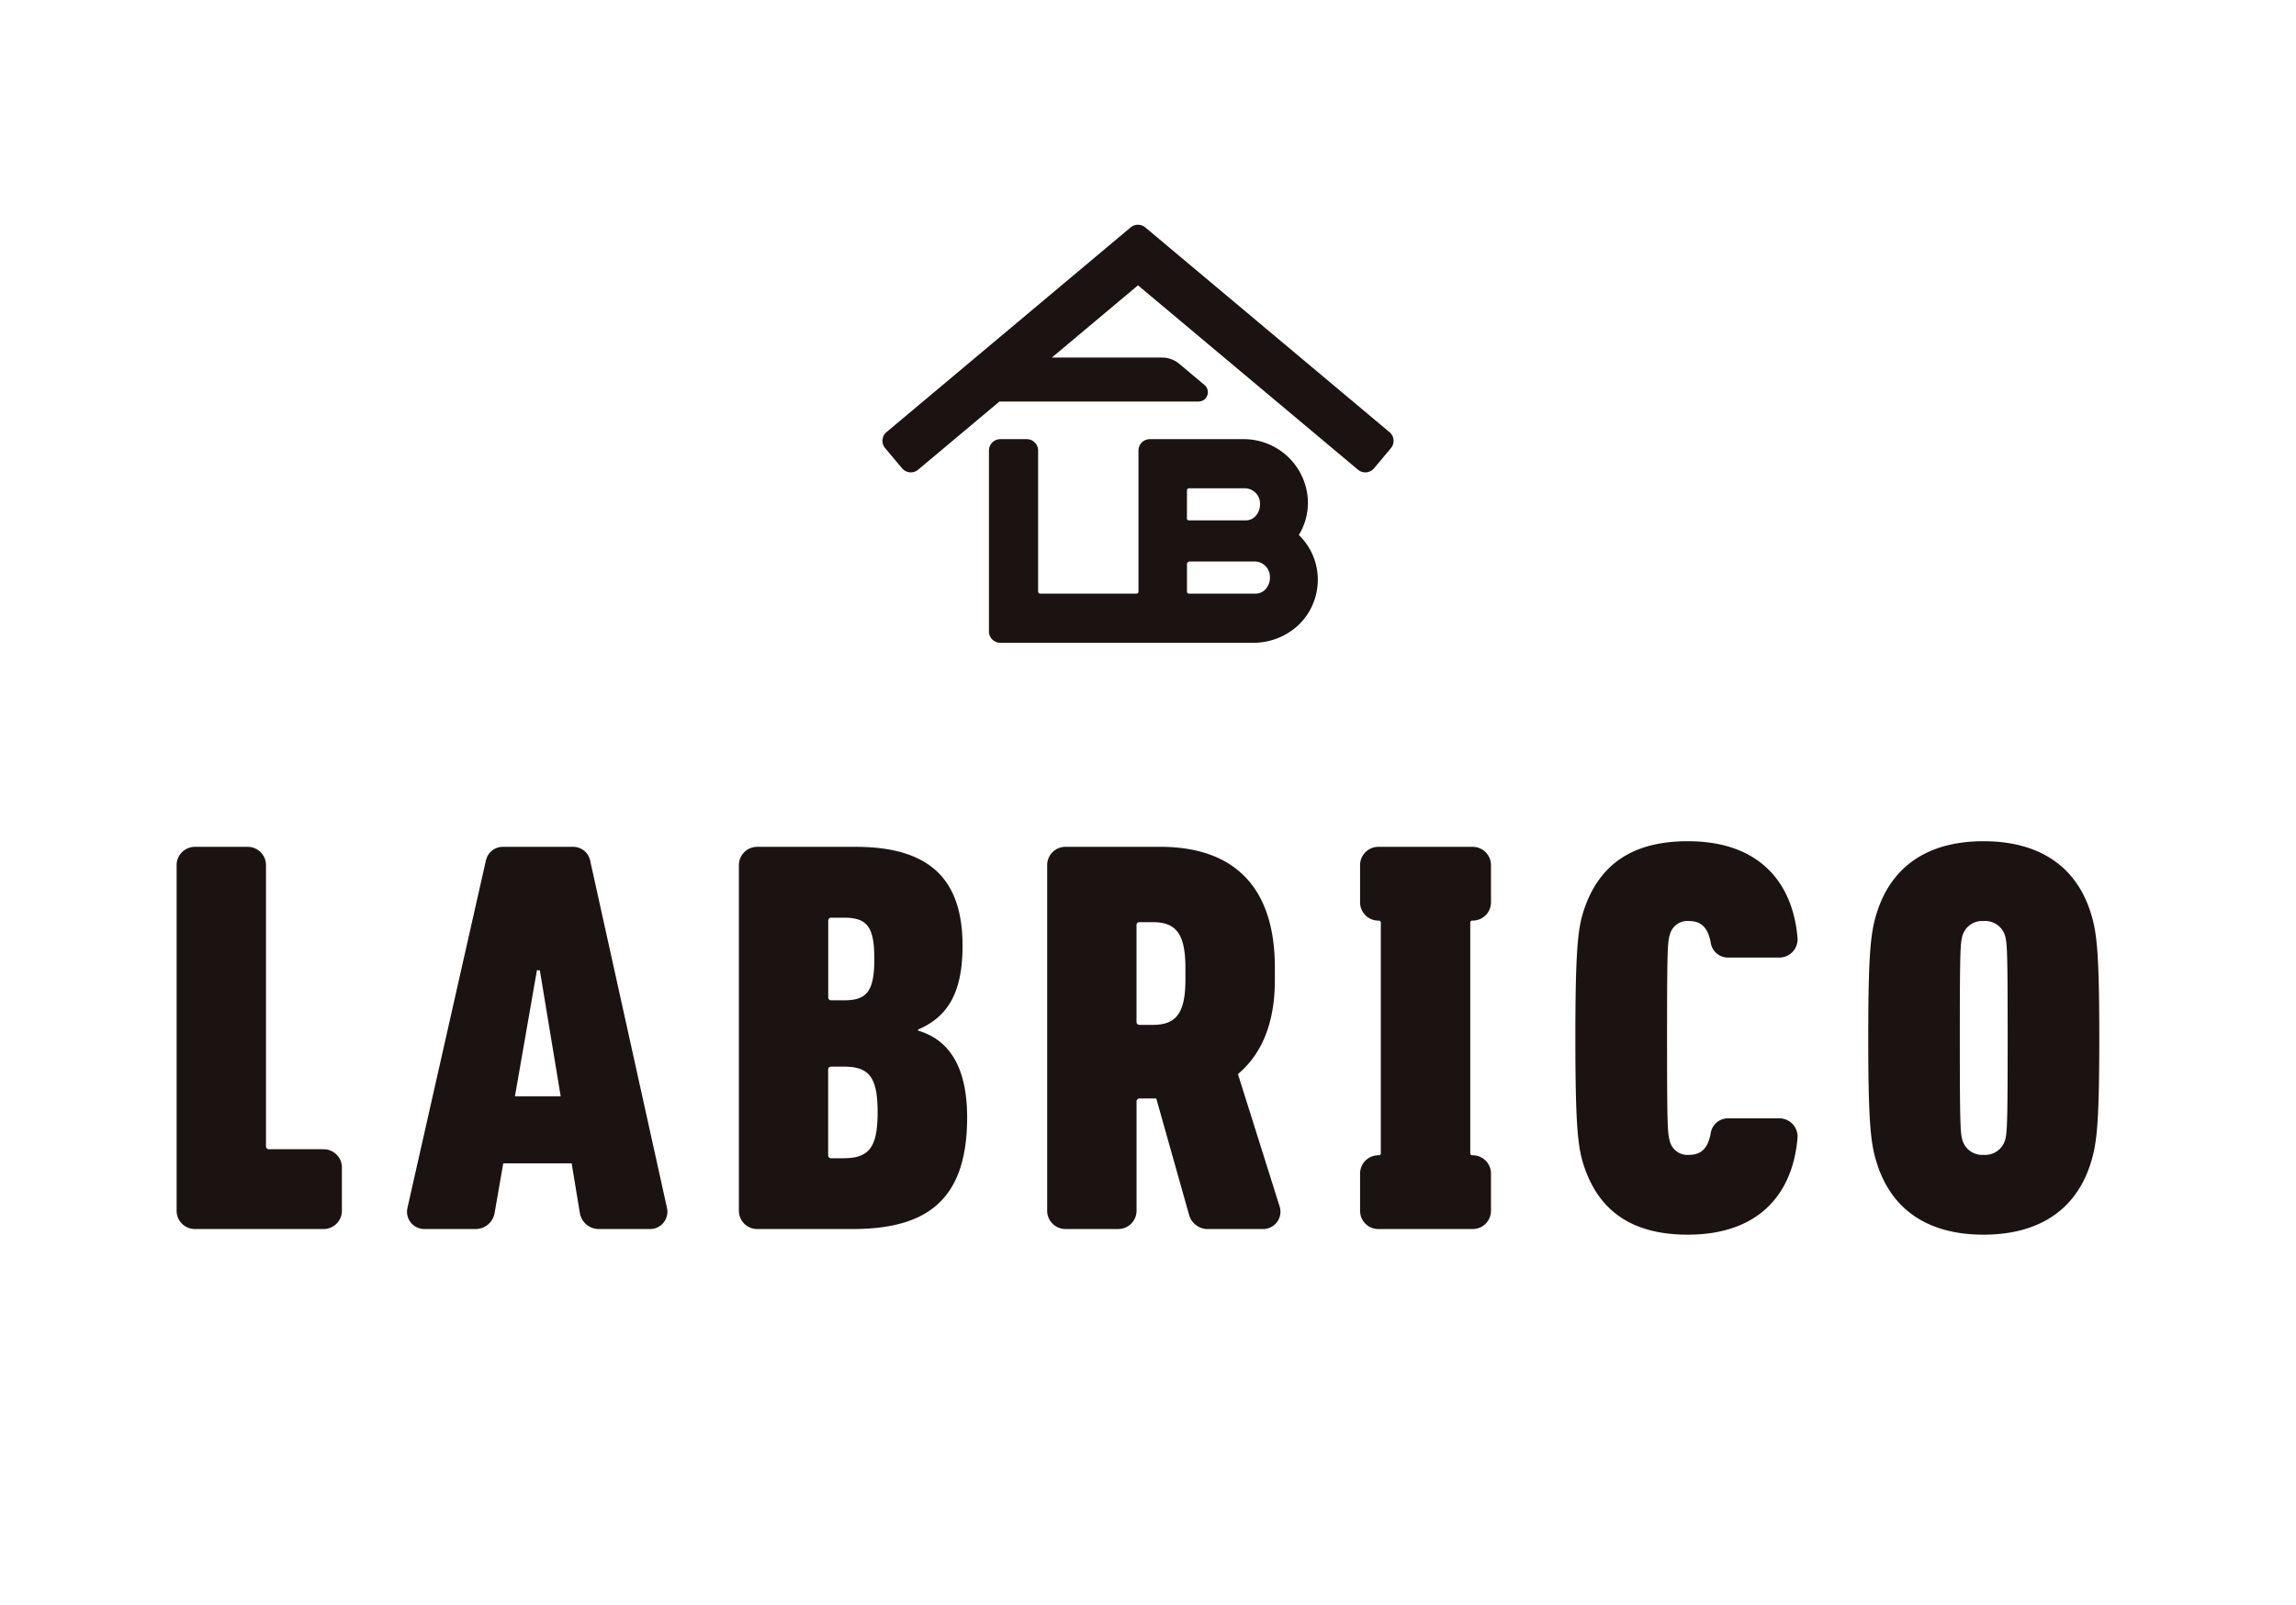 <svg xmlns="http://www.w3.org/2000/svg" viewBox="0 0 143 100"><defs><style>.p{fill:#1a1311}</style></defs><g id="b"><g id="c"><g id="d"><path id="e" class="p" d="M105.194 57.377c.746 0 1.187.393 1.357 1.368.087.522.537.905 1.066.908h3.2a1.136 1.136 0 0 0 1.136-1.223c-.291-3.469-2.391-6.025-6.833-6.025-3.431 0-5.532 1.436-6.478 4.307-.35 1.085-.525 2.276-.525 7.948s.175 6.863.525 7.948c.945 2.872 3.046 4.307 6.478 4.307 4.441 0 6.542-2.556 6.833-6.025a1.135 1.135 0 0 0-1.136-1.222h-3.2c-.53.003-.98.386-1.066.908-.17.975-.611 1.368-1.357 1.368a1.132 1.132 0 0 1-1.191-.841c-.14-.49-.175-.84-.175-6.442s.035-5.952.175-6.442c.14-.533.642-.889 1.191-.842Z"/><path id="f" class="p" d="M91.72 52.755h-5.872c-.63 0-1.139.51-1.139 1.139v2.317c0 .63.51 1.139 1.139 1.139h.032a.12.12 0 0 1 .12.12v14.38a.12.12 0 0 1-.12.12h-.032c-.63 0-1.139.51-1.139 1.139v2.317c0 .63.51 1.139 1.139 1.139h5.872c.63.002 1.14-.507 1.142-1.136v-2.32a1.14 1.14 0 0 0-1.139-1.139h-.032a.12.12 0 0 1-.12-.12V57.47a.12.12 0 0 1 .12-.12h.032a1.14 1.14 0 0 0 1.139-1.139v-2.317a1.14 1.14 0 0 0-1.139-1.139h-.003Z"/><path id="g" class="p" d="M20.155 71.593h-3.408a.18.18 0 0 1-.18-.18V53.894a1.14 1.14 0 0 0-1.139-1.139h-3.289A1.14 1.14 0 0 0 11 53.894v21.531c0 .63.51 1.139 1.139 1.139h8.016c.63 0 1.139-.51 1.139-1.139v-2.694c0-.629-.51-1.138-1.139-1.138Z"/><path id="h" class="p" d="M57.184 64.205v-.07c1.786-.77 2.766-2.206 2.766-5.217 0-4.1-2-6.163-6.653-6.163h-6.138a1.14 1.14 0 0 0-1.139 1.139v21.531c0 .63.51 1.139 1.139 1.139h5.934c4.657 0 7.143-1.821 7.143-6.967-.005-3.327-1.266-4.867-3.052-5.392Zm-5.6-6.857c0-.1.08-.18.18-.18h.8c1.435 0 1.891.56 1.891 2.555 0 2.032-.456 2.592-1.891 2.592h-.8a.18.18 0 0 1-.18-.18v-4.787Zm.946 14.806h-.771a.18.18 0 0 1-.18-.18v-5.348c0-.1.08-.18.18-.18h.766c1.575 0 2.135.6 2.135 2.836s-.557 2.871-2.132 2.871l.002.001Z"/><path id="i" class="p" d="M130.189 56.782c-.945-2.906-3.291-4.377-6.652-4.377s-5.672 1.471-6.618 4.377c-.385 1.19-.56 2.311-.56 7.878s.175 6.688.56 7.878c.945 2.906 3.256 4.377 6.618 4.377s5.707-1.471 6.652-4.377c.385-1.191.56-2.311.56-7.878s-.174-6.688-.56-7.878Zm-5.322 14.286c-.19.562-.738.923-1.33.875a1.278 1.278 0 0 1-1.3-.875c-.14-.455-.175-.875-.175-6.408s.035-5.952.175-6.407a1.278 1.278 0 0 1 1.3-.876 1.294 1.294 0 0 1 1.33.876c.14.455.175.875.175 6.407s-.035 5.953-.175 6.408Z"/><path id="j" class="p" d="M77.102 66.911c1.427-1.2 2.3-3.083 2.3-5.866v-.763c0-5.357-2.871-7.528-7.143-7.528h-5.9c-.63 0-1.139.51-1.139 1.139v21.531c0 .629.51 1.138 1.139 1.139h3.289a1.14 1.14 0 0 0 1.139-1.139v-6.812c0-.1.08-.18.18-.18h1.049l2.045 7.259a1.2 1.2 0 0 0 1.154.874h3.455a1.079 1.079 0 0 0 1.03-1.4l-2.598-8.254Zm-6.318-3.244v-6.04c0-.1.08-.18.18-.18h.835c1.4 0 2.031.666 2.031 2.836v.763c0 2.136-.63 2.8-2.031 2.8h-.835a.18.18 0 0 1-.18-.179Z"/><path id="k" class="p" d="M36.754 53.601a1.079 1.079 0 0 0-1.054-.846h-4.382c-.505 0-.942.35-1.053.842l-4.888 21.651a1.079 1.079 0 0 0 1.053 1.317h3.192a1.2 1.2 0 0 0 1.181-.993l.541-3.1h4.26l.51 3.093a1.2 1.2 0 0 0 1.183 1h3.191a1.079 1.079 0 0 0 1.054-1.312l-4.788-21.652Zm-4.683 14.7 1.369-7.856h.182l1.3 7.856h-2.851Z"/><path id="l" class="p" d="M81.46 31.2a4 4 0 0 0-4.007-3.842h-5.838a.708.708 0 0 0-.708.708v8.789a.125.125 0 0 1-.125.125h-6a.125.125 0 0 1-.125-.125v-8.789a.708.708 0 0 0-.708-.708h-1.647a.708.708 0 0 0-.708.708v11.269c0 .391.317.708.708.708h15.713a4.1 4.1 0 0 0 2.878-1.126 3.911 3.911 0 0 0 1.182-2.906 3.871 3.871 0 0 0-1.179-2.682 3.9 3.9 0 0 0 .564-2.129Zm-7.532-.655c0-.069.056-.125.125-.125h3.515a.95.95 0 0 1 .908.93 1.08 1.08 0 0 1-.236.754.83.83 0 0 1-.636.315h-3.555a.125.125 0 0 1-.125-.125l.004-1.749Zm4.928 6.12a.83.83 0 0 1-.636.315h-4.167a.125.125 0 0 1-.125-.125v-1.707c0-.092.075-.167.167-.167h4.09a.95.95 0 0 1 .908.93c.02.272-.065.542-.237.754Z"/><path id="m" class="p" d="M86.536 26.917 71.33 14.166a.709.709 0 0 0-.91 0L55.216 26.917c-.3.25-.34.697-.09.997l.002.003 1.054 1.256c.25.3.695.341.996.092l.004-.004 5.065-4.247h12.4a.583.583 0 0 0 .374-1.029l-1.574-1.32c-.3-.252-.679-.39-1.07-.39h-6.866l5.366-4.5 13.7 11.486a.708.708 0 0 0 .998-.085l.002-.003 1.054-1.256c.25-.3.21-.747-.091-.997l-.004-.003Z"/><path id="n" style="fill:none;isolation:isolate;opacity:.194" d="M0 0h143v100H0z"/></g></g></g></svg>